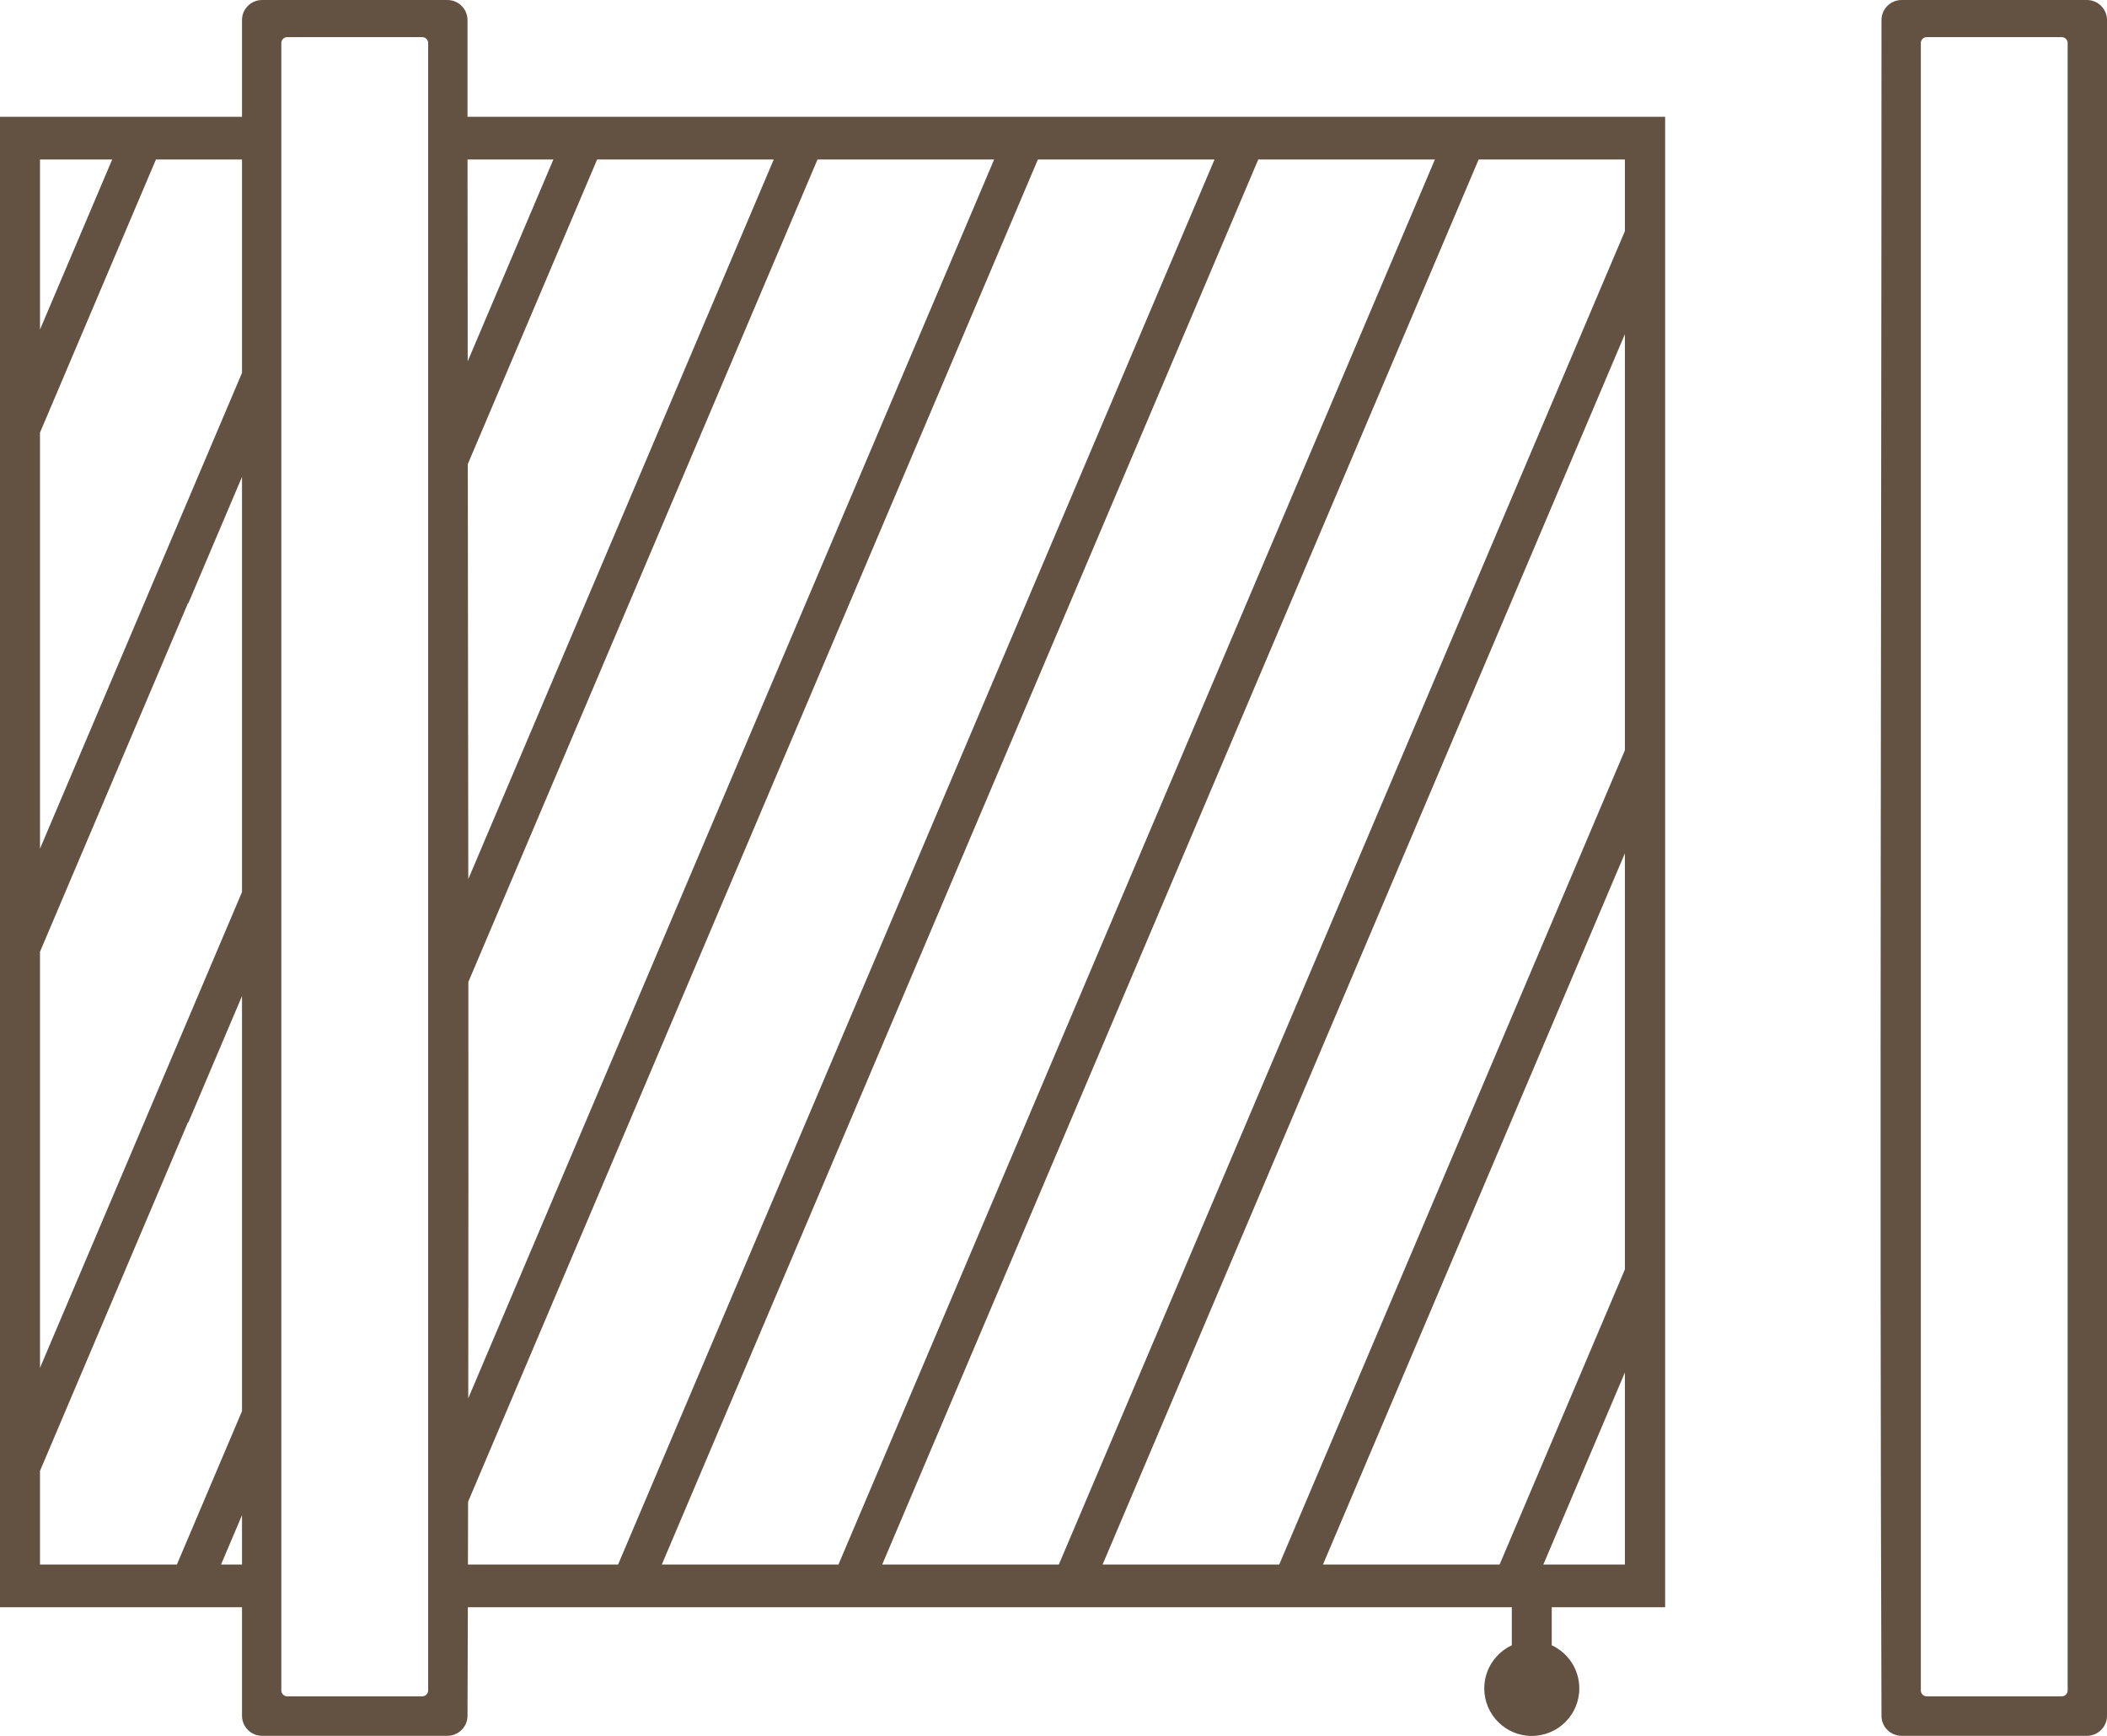 <?xml version="1.0" encoding="UTF-8"?>
<!DOCTYPE svg PUBLIC "-//W3C//DTD SVG 1.1//EN" "http://www.w3.org/Graphics/SVG/1.1/DTD/svg11.dtd">
<!-- Creator: CorelDRAW X7 -->
<svg xmlns="http://www.w3.org/2000/svg" xml:space="preserve" width="32.631mm" height="26.887mm" version="1.1" style="shape-rendering:geometricPrecision; text-rendering:geometricPrecision; image-rendering:optimizeQuality; fill-rule:evenodd; clip-rule:evenodd"
viewBox="0 0 86753 71481"
 xmlns:xlink="http://www.w3.org/1999/xlink">
 <defs>
  <style type="text/css">
   <![CDATA[
    .fil0 {fill:#635142}
   ]]>
  </style>
 </defs>
 <g id="Слой_x0020_1">
  <path class="fil0" d="M10789 0l7634 0c454,0 826,371 826,825l0 3984 49311 0 0 61373 -4669 0 0 1567c670,310 1135,989 1135,1776 0,1080 -876,1956 -1957,1956 -1080,0 -1956,-876 -1956,-1956 0,-787 465,-1465 1134,-1776l0 -1567 -42984 0 -14 4485c-9,447 -377,809 -826,809l-7634 0c-454,0 -825,-371 -825,-825l0 -4469 -2220 0 -7744 0 0 -61373 7744 0 2220 0 0 -3984c0,-454 371,-825 825,-825zm-825 58108l0 -17093 -2220 5228 0 -40 -6097 14364 0 3857 5636 0 2681 -6316zm0 -21376l0 -17095 -2220 5228 0 -39 -6097 14364 0 17135 8317 -19593zm0 -21378l0 -8786 -2220 0 -1324 0 -4773 11244 0 17135 8317 -19593zm1619 54255c0,133 109,241 241,241l5564 0c133,0 241,-108 241,-241l0 -67839c0,-133 -108,-241 -241,-241l-5564 0c-132,0 -241,108 -241,241 0,28061 0,44107 0,67839zm-9936 -56039l2972 -7002 -2972 0 0 7002zm17603 -7002l7 8309 3527 -8309 -3534 0zm11 12542c7,5696 14,11393 20,17089l12577 -29631 -7273 0 -5324 12542zm23 21324c3,5715 3,11430 -4,17144l21652 -51010 -7273 0 -14375 33866zm-11 21403l-6 2587 6181 0 24558 -57856 -7273 0 -23460 55269zm-9309 2587l0 -2033 -863 2033 863 0zm50917 -57856l-24558 57856 7273 0 23307 -54907 0 -2949 -6022 0zm-26359 57856l24558 -57856 -7273 0 -24558 57856 7273 0zm32381 -7910l-3358 7910 3358 0 0 -7910zm-5159 7910l5159 -12153 0 -17134 -12432 29287 7273 0zm-9074 0l14233 -33531 0 -17134 -21506 50665 7273 0zm33258 -64424l-7635 0c-454,0 -825,371 -825,825 0,23277 -84,46567 0,69842 8,447 376,809 825,809l7635 0c454,0 825,-371 825,-825l0 -69826c0,-454 -371,-825 -825,-825zm-1036 1529l-5564 0c-132,0 -240,108 -240,241l0 67839c0,133 108,241 240,241l5564 0c133,0 241,-108 241,-241l0 -67839c0,-133 -108,-241 -241,-241z"/>
 </g>
</svg>
